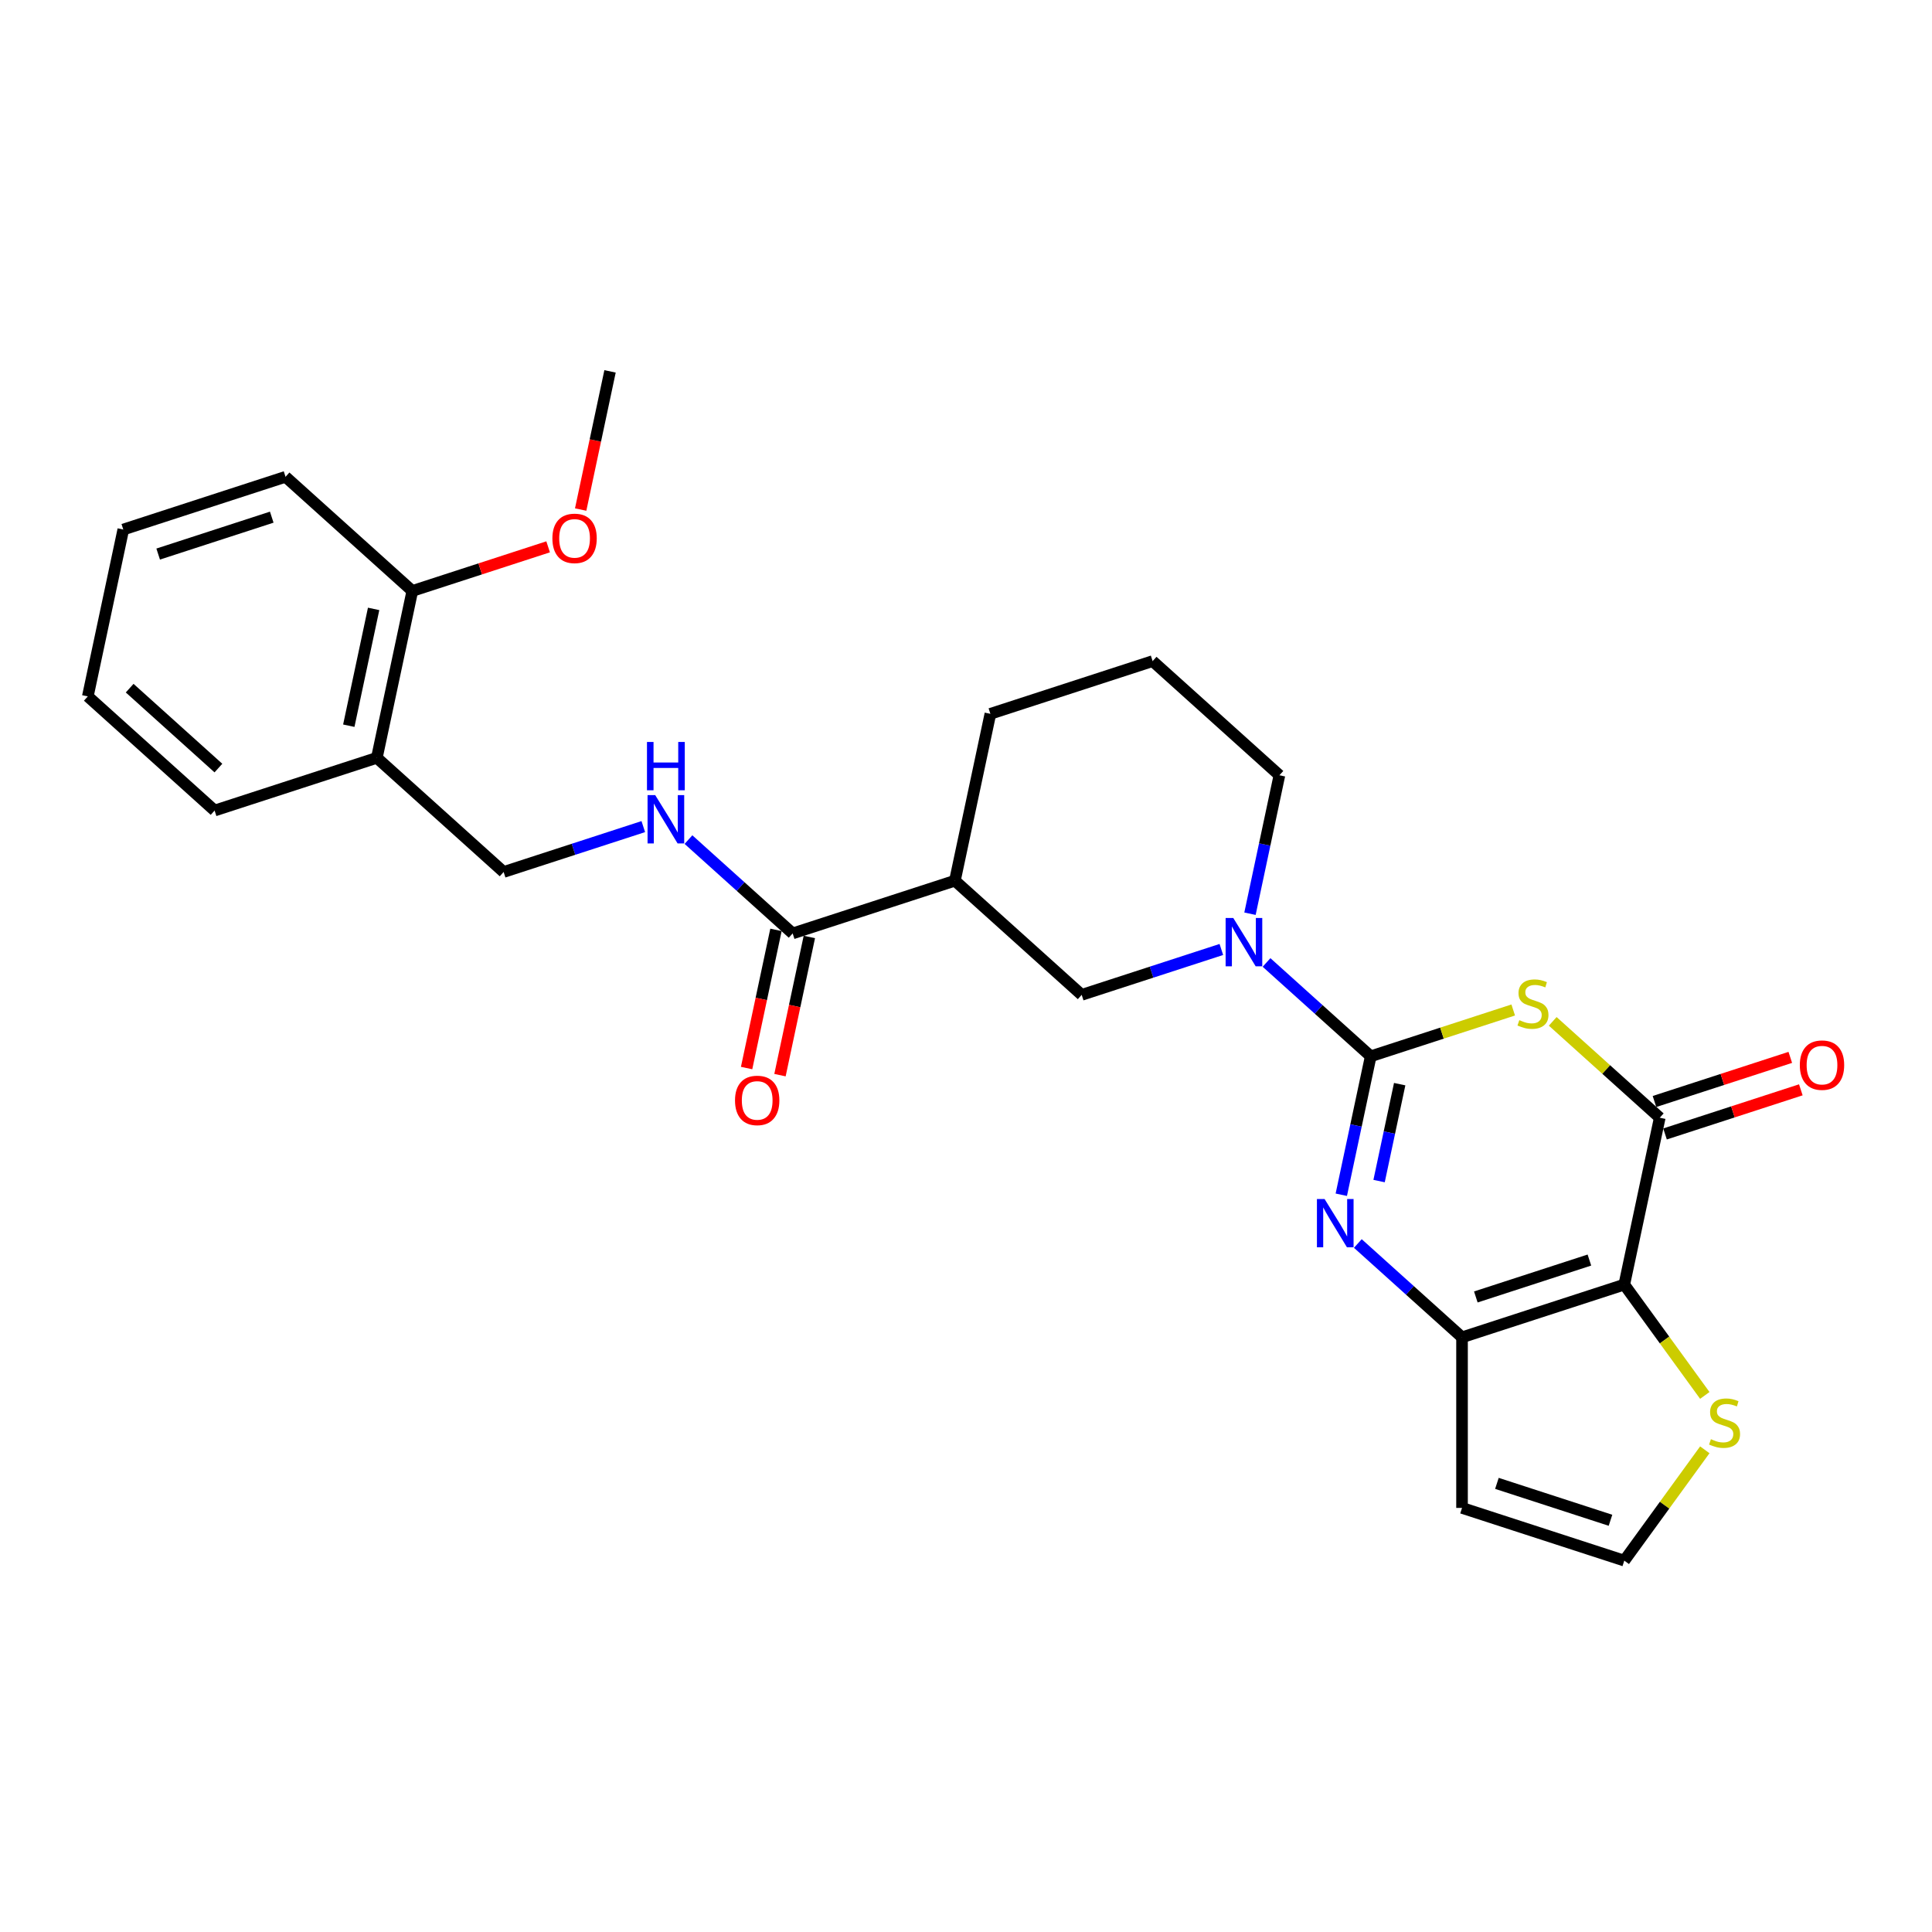 <?xml version='1.0' encoding='iso-8859-1'?>
<svg version='1.1' baseProfile='full'
              xmlns='http://www.w3.org/2000/svg'
                      xmlns:rdkit='http://www.rdkit.org/xml'
                      xmlns:xlink='http://www.w3.org/1999/xlink'
                  xml:space='preserve'
width='1000px' height='1000px' viewBox='0 0 1000 1000'>
<!-- END OF HEADER -->
<rect style='opacity:1.0;fill:#FFFFFF;stroke:none' width='1000' height='1000' x='0' y='0'> </rect>
<path class='bond-0' d='M 709.484,546.734 L 746.361,534.751' style='fill:none;fill-rule:evenodd;stroke:#000000;stroke-width:6px;stroke-linecap:butt;stroke-linejoin:miter;stroke-opacity:1' />
<path class='bond-0' d='M 746.361,534.751 L 783.239,522.769' style='fill:none;fill-rule:evenodd;stroke:#CCCC00;stroke-width:6px;stroke-linecap:butt;stroke-linejoin:miter;stroke-opacity:1' />
<path class='bond-2' d='M 709.484,546.734 L 701.868,582.564' style='fill:none;fill-rule:evenodd;stroke:#000000;stroke-width:6px;stroke-linecap:butt;stroke-linejoin:miter;stroke-opacity:1' />
<path class='bond-2' d='M 701.868,582.564 L 694.252,618.395' style='fill:none;fill-rule:evenodd;stroke:#0000FF;stroke-width:6px;stroke-linecap:butt;stroke-linejoin:miter;stroke-opacity:1' />
<path class='bond-2' d='M 724.473,561.155 L 719.142,586.236' style='fill:none;fill-rule:evenodd;stroke:#000000;stroke-width:6px;stroke-linecap:butt;stroke-linejoin:miter;stroke-opacity:1' />
<path class='bond-2' d='M 719.142,586.236 L 713.811,611.318' style='fill:none;fill-rule:evenodd;stroke:#0000FF;stroke-width:6px;stroke-linecap:butt;stroke-linejoin:miter;stroke-opacity:1' />
<path class='bond-5' d='M 709.484,546.734 L 682.519,522.454' style='fill:none;fill-rule:evenodd;stroke:#000000;stroke-width:6px;stroke-linecap:butt;stroke-linejoin:miter;stroke-opacity:1' />
<path class='bond-5' d='M 682.519,522.454 L 655.554,498.175' style='fill:none;fill-rule:evenodd;stroke:#0000FF;stroke-width:6px;stroke-linecap:butt;stroke-linejoin:miter;stroke-opacity:1' />
<path class='bond-3' d='M 803.69,528.654 L 831.388,553.593' style='fill:none;fill-rule:evenodd;stroke:#CCCC00;stroke-width:6px;stroke-linecap:butt;stroke-linejoin:miter;stroke-opacity:1' />
<path class='bond-3' d='M 831.388,553.593 L 859.086,578.532' style='fill:none;fill-rule:evenodd;stroke:#000000;stroke-width:6px;stroke-linecap:butt;stroke-linejoin:miter;stroke-opacity:1' />
<path class='bond-1' d='M 840.727,664.905 L 756.746,692.192' style='fill:none;fill-rule:evenodd;stroke:#000000;stroke-width:6px;stroke-linecap:butt;stroke-linejoin:miter;stroke-opacity:1' />
<path class='bond-1' d='M 822.672,652.202 L 763.886,671.303' style='fill:none;fill-rule:evenodd;stroke:#000000;stroke-width:6px;stroke-linecap:butt;stroke-linejoin:miter;stroke-opacity:1' />
<path class='bond-8' d='M 840.727,664.905 L 861.565,693.587' style='fill:none;fill-rule:evenodd;stroke:#000000;stroke-width:6px;stroke-linecap:butt;stroke-linejoin:miter;stroke-opacity:1' />
<path class='bond-8' d='M 861.565,693.587 L 882.404,722.269' style='fill:none;fill-rule:evenodd;stroke:#CCCC00;stroke-width:6px;stroke-linecap:butt;stroke-linejoin:miter;stroke-opacity:1' />
<path class='bond-27' d='M 840.727,664.905 L 859.086,578.532' style='fill:none;fill-rule:evenodd;stroke:#000000;stroke-width:6px;stroke-linecap:butt;stroke-linejoin:miter;stroke-opacity:1' />
<path class='bond-4' d='M 702.816,643.633 L 729.781,667.913' style='fill:none;fill-rule:evenodd;stroke:#0000FF;stroke-width:6px;stroke-linecap:butt;stroke-linejoin:miter;stroke-opacity:1' />
<path class='bond-4' d='M 729.781,667.913 L 756.746,692.192' style='fill:none;fill-rule:evenodd;stroke:#000000;stroke-width:6px;stroke-linecap:butt;stroke-linejoin:miter;stroke-opacity:1' />
<path class='bond-14' d='M 861.814,586.93 L 896.961,575.511' style='fill:none;fill-rule:evenodd;stroke:#000000;stroke-width:6px;stroke-linecap:butt;stroke-linejoin:miter;stroke-opacity:1' />
<path class='bond-14' d='M 896.961,575.511 L 932.108,564.091' style='fill:none;fill-rule:evenodd;stroke:#FF0000;stroke-width:6px;stroke-linecap:butt;stroke-linejoin:miter;stroke-opacity:1' />
<path class='bond-14' d='M 856.357,570.134 L 891.504,558.714' style='fill:none;fill-rule:evenodd;stroke:#000000;stroke-width:6px;stroke-linecap:butt;stroke-linejoin:miter;stroke-opacity:1' />
<path class='bond-14' d='M 891.504,558.714 L 926.651,547.295' style='fill:none;fill-rule:evenodd;stroke:#FF0000;stroke-width:6px;stroke-linecap:butt;stroke-linejoin:miter;stroke-opacity:1' />
<path class='bond-10' d='M 756.746,692.192 L 756.746,780.494' style='fill:none;fill-rule:evenodd;stroke:#000000;stroke-width:6px;stroke-linecap:butt;stroke-linejoin:miter;stroke-opacity:1' />
<path class='bond-9' d='M 632.171,491.446 L 596.026,503.191' style='fill:none;fill-rule:evenodd;stroke:#0000FF;stroke-width:6px;stroke-linecap:butt;stroke-linejoin:miter;stroke-opacity:1' />
<path class='bond-9' d='M 596.026,503.191 L 559.882,514.935' style='fill:none;fill-rule:evenodd;stroke:#000000;stroke-width:6px;stroke-linecap:butt;stroke-linejoin:miter;stroke-opacity:1' />
<path class='bond-18' d='M 646.989,472.937 L 654.605,437.106' style='fill:none;fill-rule:evenodd;stroke:#0000FF;stroke-width:6px;stroke-linecap:butt;stroke-linejoin:miter;stroke-opacity:1' />
<path class='bond-18' d='M 654.605,437.106 L 662.221,401.275' style='fill:none;fill-rule:evenodd;stroke:#000000;stroke-width:6px;stroke-linecap:butt;stroke-linejoin:miter;stroke-opacity:1' />
<path class='bond-6' d='M 494.26,455.849 L 559.882,514.935' style='fill:none;fill-rule:evenodd;stroke:#000000;stroke-width:6px;stroke-linecap:butt;stroke-linejoin:miter;stroke-opacity:1' />
<path class='bond-7' d='M 494.26,455.849 L 410.28,483.136' style='fill:none;fill-rule:evenodd;stroke:#000000;stroke-width:6px;stroke-linecap:butt;stroke-linejoin:miter;stroke-opacity:1' />
<path class='bond-28' d='M 494.26,455.849 L 512.619,369.476' style='fill:none;fill-rule:evenodd;stroke:#000000;stroke-width:6px;stroke-linecap:butt;stroke-linejoin:miter;stroke-opacity:1' />
<path class='bond-11' d='M 410.28,483.136 L 383.315,458.856' style='fill:none;fill-rule:evenodd;stroke:#000000;stroke-width:6px;stroke-linecap:butt;stroke-linejoin:miter;stroke-opacity:1' />
<path class='bond-11' d='M 383.315,458.856 L 356.35,434.577' style='fill:none;fill-rule:evenodd;stroke:#0000FF;stroke-width:6px;stroke-linecap:butt;stroke-linejoin:miter;stroke-opacity:1' />
<path class='bond-16' d='M 401.643,481.3 L 394.042,517.06' style='fill:none;fill-rule:evenodd;stroke:#000000;stroke-width:6px;stroke-linecap:butt;stroke-linejoin:miter;stroke-opacity:1' />
<path class='bond-16' d='M 394.042,517.06 L 386.44,552.82' style='fill:none;fill-rule:evenodd;stroke:#FF0000;stroke-width:6px;stroke-linecap:butt;stroke-linejoin:miter;stroke-opacity:1' />
<path class='bond-16' d='M 418.917,484.972 L 411.316,520.732' style='fill:none;fill-rule:evenodd;stroke:#000000;stroke-width:6px;stroke-linecap:butt;stroke-linejoin:miter;stroke-opacity:1' />
<path class='bond-16' d='M 411.316,520.732 L 403.715,556.492' style='fill:none;fill-rule:evenodd;stroke:#FF0000;stroke-width:6px;stroke-linecap:butt;stroke-linejoin:miter;stroke-opacity:1' />
<path class='bond-29' d='M 882.404,750.417 L 861.565,779.099' style='fill:none;fill-rule:evenodd;stroke:#CCCC00;stroke-width:6px;stroke-linecap:butt;stroke-linejoin:miter;stroke-opacity:1' />
<path class='bond-29' d='M 861.565,779.099 L 840.727,807.781' style='fill:none;fill-rule:evenodd;stroke:#000000;stroke-width:6px;stroke-linecap:butt;stroke-linejoin:miter;stroke-opacity:1' />
<path class='bond-12' d='M 756.746,780.494 L 840.727,807.781' style='fill:none;fill-rule:evenodd;stroke:#000000;stroke-width:6px;stroke-linecap:butt;stroke-linejoin:miter;stroke-opacity:1' />
<path class='bond-12' d='M 774.801,767.791 L 833.587,786.892' style='fill:none;fill-rule:evenodd;stroke:#000000;stroke-width:6px;stroke-linecap:butt;stroke-linejoin:miter;stroke-opacity:1' />
<path class='bond-15' d='M 332.967,427.849 L 296.823,439.593' style='fill:none;fill-rule:evenodd;stroke:#0000FF;stroke-width:6px;stroke-linecap:butt;stroke-linejoin:miter;stroke-opacity:1' />
<path class='bond-15' d='M 296.823,439.593 L 260.678,451.337' style='fill:none;fill-rule:evenodd;stroke:#000000;stroke-width:6px;stroke-linecap:butt;stroke-linejoin:miter;stroke-opacity:1' />
<path class='bond-13' d='M 195.056,392.251 L 260.678,451.337' style='fill:none;fill-rule:evenodd;stroke:#000000;stroke-width:6px;stroke-linecap:butt;stroke-linejoin:miter;stroke-opacity:1' />
<path class='bond-17' d='M 195.056,392.251 L 213.416,305.878' style='fill:none;fill-rule:evenodd;stroke:#000000;stroke-width:6px;stroke-linecap:butt;stroke-linejoin:miter;stroke-opacity:1' />
<path class='bond-17' d='M 180.536,375.623 L 193.387,315.162' style='fill:none;fill-rule:evenodd;stroke:#000000;stroke-width:6px;stroke-linecap:butt;stroke-linejoin:miter;stroke-opacity:1' />
<path class='bond-22' d='M 195.056,392.251 L 111.076,419.538' style='fill:none;fill-rule:evenodd;stroke:#000000;stroke-width:6px;stroke-linecap:butt;stroke-linejoin:miter;stroke-opacity:1' />
<path class='bond-20' d='M 213.416,305.878 L 248.562,294.458' style='fill:none;fill-rule:evenodd;stroke:#000000;stroke-width:6px;stroke-linecap:butt;stroke-linejoin:miter;stroke-opacity:1' />
<path class='bond-20' d='M 248.562,294.458 L 283.709,283.039' style='fill:none;fill-rule:evenodd;stroke:#FF0000;stroke-width:6px;stroke-linecap:butt;stroke-linejoin:miter;stroke-opacity:1' />
<path class='bond-23' d='M 213.416,305.878 L 147.794,246.793' style='fill:none;fill-rule:evenodd;stroke:#000000;stroke-width:6px;stroke-linecap:butt;stroke-linejoin:miter;stroke-opacity:1' />
<path class='bond-21' d='M 662.221,401.275 L 596.6,342.189' style='fill:none;fill-rule:evenodd;stroke:#000000;stroke-width:6px;stroke-linecap:butt;stroke-linejoin:miter;stroke-opacity:1' />
<path class='bond-19' d='M 512.619,369.476 L 596.6,342.189' style='fill:none;fill-rule:evenodd;stroke:#000000;stroke-width:6px;stroke-linecap:butt;stroke-linejoin:miter;stroke-opacity:1' />
<path class='bond-24' d='M 300.553,263.739 L 308.154,227.979' style='fill:none;fill-rule:evenodd;stroke:#FF0000;stroke-width:6px;stroke-linecap:butt;stroke-linejoin:miter;stroke-opacity:1' />
<path class='bond-24' d='M 308.154,227.979 L 315.755,192.219' style='fill:none;fill-rule:evenodd;stroke:#000000;stroke-width:6px;stroke-linecap:butt;stroke-linejoin:miter;stroke-opacity:1' />
<path class='bond-25' d='M 111.076,419.538 L 45.455,360.452' style='fill:none;fill-rule:evenodd;stroke:#000000;stroke-width:6px;stroke-linecap:butt;stroke-linejoin:miter;stroke-opacity:1' />
<path class='bond-25' d='M 113.05,397.551 L 67.115,356.191' style='fill:none;fill-rule:evenodd;stroke:#000000;stroke-width:6px;stroke-linecap:butt;stroke-linejoin:miter;stroke-opacity:1' />
<path class='bond-30' d='M 147.794,246.793 L 63.814,274.079' style='fill:none;fill-rule:evenodd;stroke:#000000;stroke-width:6px;stroke-linecap:butt;stroke-linejoin:miter;stroke-opacity:1' />
<path class='bond-30' d='M 140.654,267.682 L 81.868,286.783' style='fill:none;fill-rule:evenodd;stroke:#000000;stroke-width:6px;stroke-linecap:butt;stroke-linejoin:miter;stroke-opacity:1' />
<path class='bond-26' d='M 45.455,360.452 L 63.814,274.079' style='fill:none;fill-rule:evenodd;stroke:#000000;stroke-width:6px;stroke-linecap:butt;stroke-linejoin:miter;stroke-opacity:1' />
<path  class='atom-1' d='M 786.4 528.03
Q 786.683 528.136, 787.848 528.63
Q 789.014 529.125, 790.285 529.442
Q 791.592 529.725, 792.864 529.725
Q 795.23 529.725, 796.608 528.595
Q 797.985 527.429, 797.985 525.416
Q 797.985 524.038, 797.279 523.191
Q 796.608 522.343, 795.548 521.884
Q 794.489 521.425, 792.722 520.895
Q 790.497 520.224, 789.155 519.588
Q 787.848 518.952, 786.895 517.61
Q 785.976 516.268, 785.976 514.007
Q 785.976 510.864, 788.095 508.921
Q 790.25 506.978, 794.489 506.978
Q 797.385 506.978, 800.67 508.356
L 799.857 511.076
Q 796.855 509.839, 794.594 509.839
Q 792.157 509.839, 790.815 510.864
Q 789.473 511.853, 789.508 513.583
Q 789.508 514.925, 790.179 515.738
Q 790.886 516.55, 791.875 517.009
Q 792.899 517.469, 794.594 517.998
Q 796.855 518.705, 798.197 519.411
Q 799.539 520.118, 800.493 521.566
Q 801.482 522.979, 801.482 525.416
Q 801.482 528.877, 799.151 530.749
Q 796.855 532.586, 793.005 532.586
Q 790.78 532.586, 789.084 532.091
Q 787.424 531.632, 785.446 530.82
L 786.4 528.03
' fill='#CCCC00'/>
<path  class='atom-3' d='M 685.597 620.603
L 693.791 633.848
Q 694.604 635.155, 695.911 637.521
Q 697.217 639.888, 697.288 640.029
L 697.288 620.603
L 700.608 620.603
L 700.608 645.61
L 697.182 645.61
L 688.387 631.128
Q 687.363 629.433, 686.268 627.49
Q 685.208 625.548, 684.89 624.947
L 684.89 645.61
L 681.641 645.61
L 681.641 620.603
L 685.597 620.603
' fill='#0000FF'/>
<path  class='atom-6' d='M 638.335 475.144
L 646.529 488.389
Q 647.341 489.696, 648.648 492.063
Q 649.955 494.429, 650.026 494.571
L 650.026 475.144
L 653.346 475.144
L 653.346 500.151
L 649.92 500.151
L 641.125 485.67
Q 640.101 483.974, 639.006 482.032
Q 637.946 480.089, 637.628 479.489
L 637.628 500.151
L 634.379 500.151
L 634.379 475.144
L 638.335 475.144
' fill='#0000FF'/>
<path  class='atom-9' d='M 885.565 744.926
Q 885.848 745.032, 887.013 745.527
Q 888.179 746.021, 889.45 746.339
Q 890.757 746.622, 892.029 746.622
Q 894.395 746.622, 895.773 745.491
Q 897.15 744.326, 897.15 742.312
Q 897.15 740.935, 896.444 740.087
Q 895.773 739.239, 894.713 738.78
Q 893.654 738.321, 891.888 737.791
Q 889.662 737.12, 888.32 736.484
Q 887.013 735.849, 886.06 734.506
Q 885.141 733.164, 885.141 730.904
Q 885.141 727.76, 887.261 725.818
Q 889.415 723.875, 893.654 723.875
Q 896.55 723.875, 899.835 725.252
L 899.022 727.972
Q 896.02 726.736, 893.76 726.736
Q 891.322 726.736, 889.98 727.76
Q 888.638 728.749, 888.673 730.48
Q 888.673 731.822, 889.345 732.634
Q 890.051 733.447, 891.04 733.906
Q 892.064 734.365, 893.76 734.895
Q 896.02 735.601, 897.362 736.308
Q 898.705 737.014, 899.658 738.462
Q 900.647 739.875, 900.647 742.312
Q 900.647 745.774, 898.316 747.646
Q 896.02 749.483, 892.17 749.483
Q 889.945 749.483, 888.25 748.988
Q 886.589 748.529, 884.612 747.717
L 885.565 744.926
' fill='#CCCC00'/>
<path  class='atom-12' d='M 339.131 411.546
L 347.325 424.792
Q 348.138 426.099, 349.444 428.465
Q 350.751 430.832, 350.822 430.973
L 350.822 411.546
L 354.142 411.546
L 354.142 436.554
L 350.716 436.554
L 341.921 422.072
Q 340.897 420.377, 339.802 418.434
Q 338.742 416.491, 338.424 415.891
L 338.424 436.554
L 335.175 436.554
L 335.175 411.546
L 339.131 411.546
' fill='#0000FF'/>
<path  class='atom-12' d='M 334.875 384.038
L 338.265 384.038
L 338.265 394.67
L 351.052 394.67
L 351.052 384.038
L 354.442 384.038
L 354.442 409.046
L 351.052 409.046
L 351.052 397.496
L 338.265 397.496
L 338.265 409.046
L 334.875 409.046
L 334.875 384.038
' fill='#0000FF'/>
<path  class='atom-15' d='M 931.587 551.316
Q 931.587 545.312, 934.554 541.956
Q 937.521 538.601, 943.066 538.601
Q 948.612 538.601, 951.578 541.956
Q 954.545 545.312, 954.545 551.316
Q 954.545 557.391, 951.543 560.853
Q 948.541 564.279, 943.066 564.279
Q 937.556 564.279, 934.554 560.853
Q 931.587 557.427, 931.587 551.316
M 943.066 561.453
Q 946.881 561.453, 948.929 558.91
Q 951.013 556.332, 951.013 551.316
Q 951.013 546.406, 948.929 543.934
Q 946.881 541.426, 943.066 541.426
Q 939.251 541.426, 937.168 543.899
Q 935.119 546.371, 935.119 551.316
Q 935.119 556.367, 937.168 558.91
Q 939.251 561.453, 943.066 561.453
' fill='#FF0000'/>
<path  class='atom-17' d='M 380.441 569.579
Q 380.441 563.575, 383.408 560.219
Q 386.375 556.864, 391.921 556.864
Q 397.466 556.864, 400.433 560.219
Q 403.4 563.575, 403.4 569.579
Q 403.4 575.654, 400.398 579.116
Q 397.395 582.542, 391.921 582.542
Q 386.411 582.542, 383.408 579.116
Q 380.441 575.69, 380.441 569.579
M 391.921 579.716
Q 395.735 579.716, 397.784 577.173
Q 399.868 574.595, 399.868 569.579
Q 399.868 564.67, 397.784 562.197
Q 395.735 559.689, 391.921 559.689
Q 388.106 559.689, 386.022 562.162
Q 383.974 564.634, 383.974 569.579
Q 383.974 574.63, 386.022 577.173
Q 388.106 579.716, 391.921 579.716
' fill='#FF0000'/>
<path  class='atom-21' d='M 285.917 278.662
Q 285.917 272.658, 288.884 269.302
Q 291.851 265.947, 297.396 265.947
Q 302.941 265.947, 305.908 269.302
Q 308.875 272.658, 308.875 278.662
Q 308.875 284.737, 305.873 288.199
Q 302.871 291.625, 297.396 291.625
Q 291.886 291.625, 288.884 288.199
Q 285.917 284.773, 285.917 278.662
M 297.396 288.799
Q 301.211 288.799, 303.259 286.256
Q 305.343 283.678, 305.343 278.662
Q 305.343 273.752, 303.259 271.28
Q 301.211 268.772, 297.396 268.772
Q 293.581 268.772, 291.497 271.245
Q 289.449 273.717, 289.449 278.662
Q 289.449 283.713, 291.497 286.256
Q 293.581 288.799, 297.396 288.799
' fill='#FF0000'/>
</svg>

